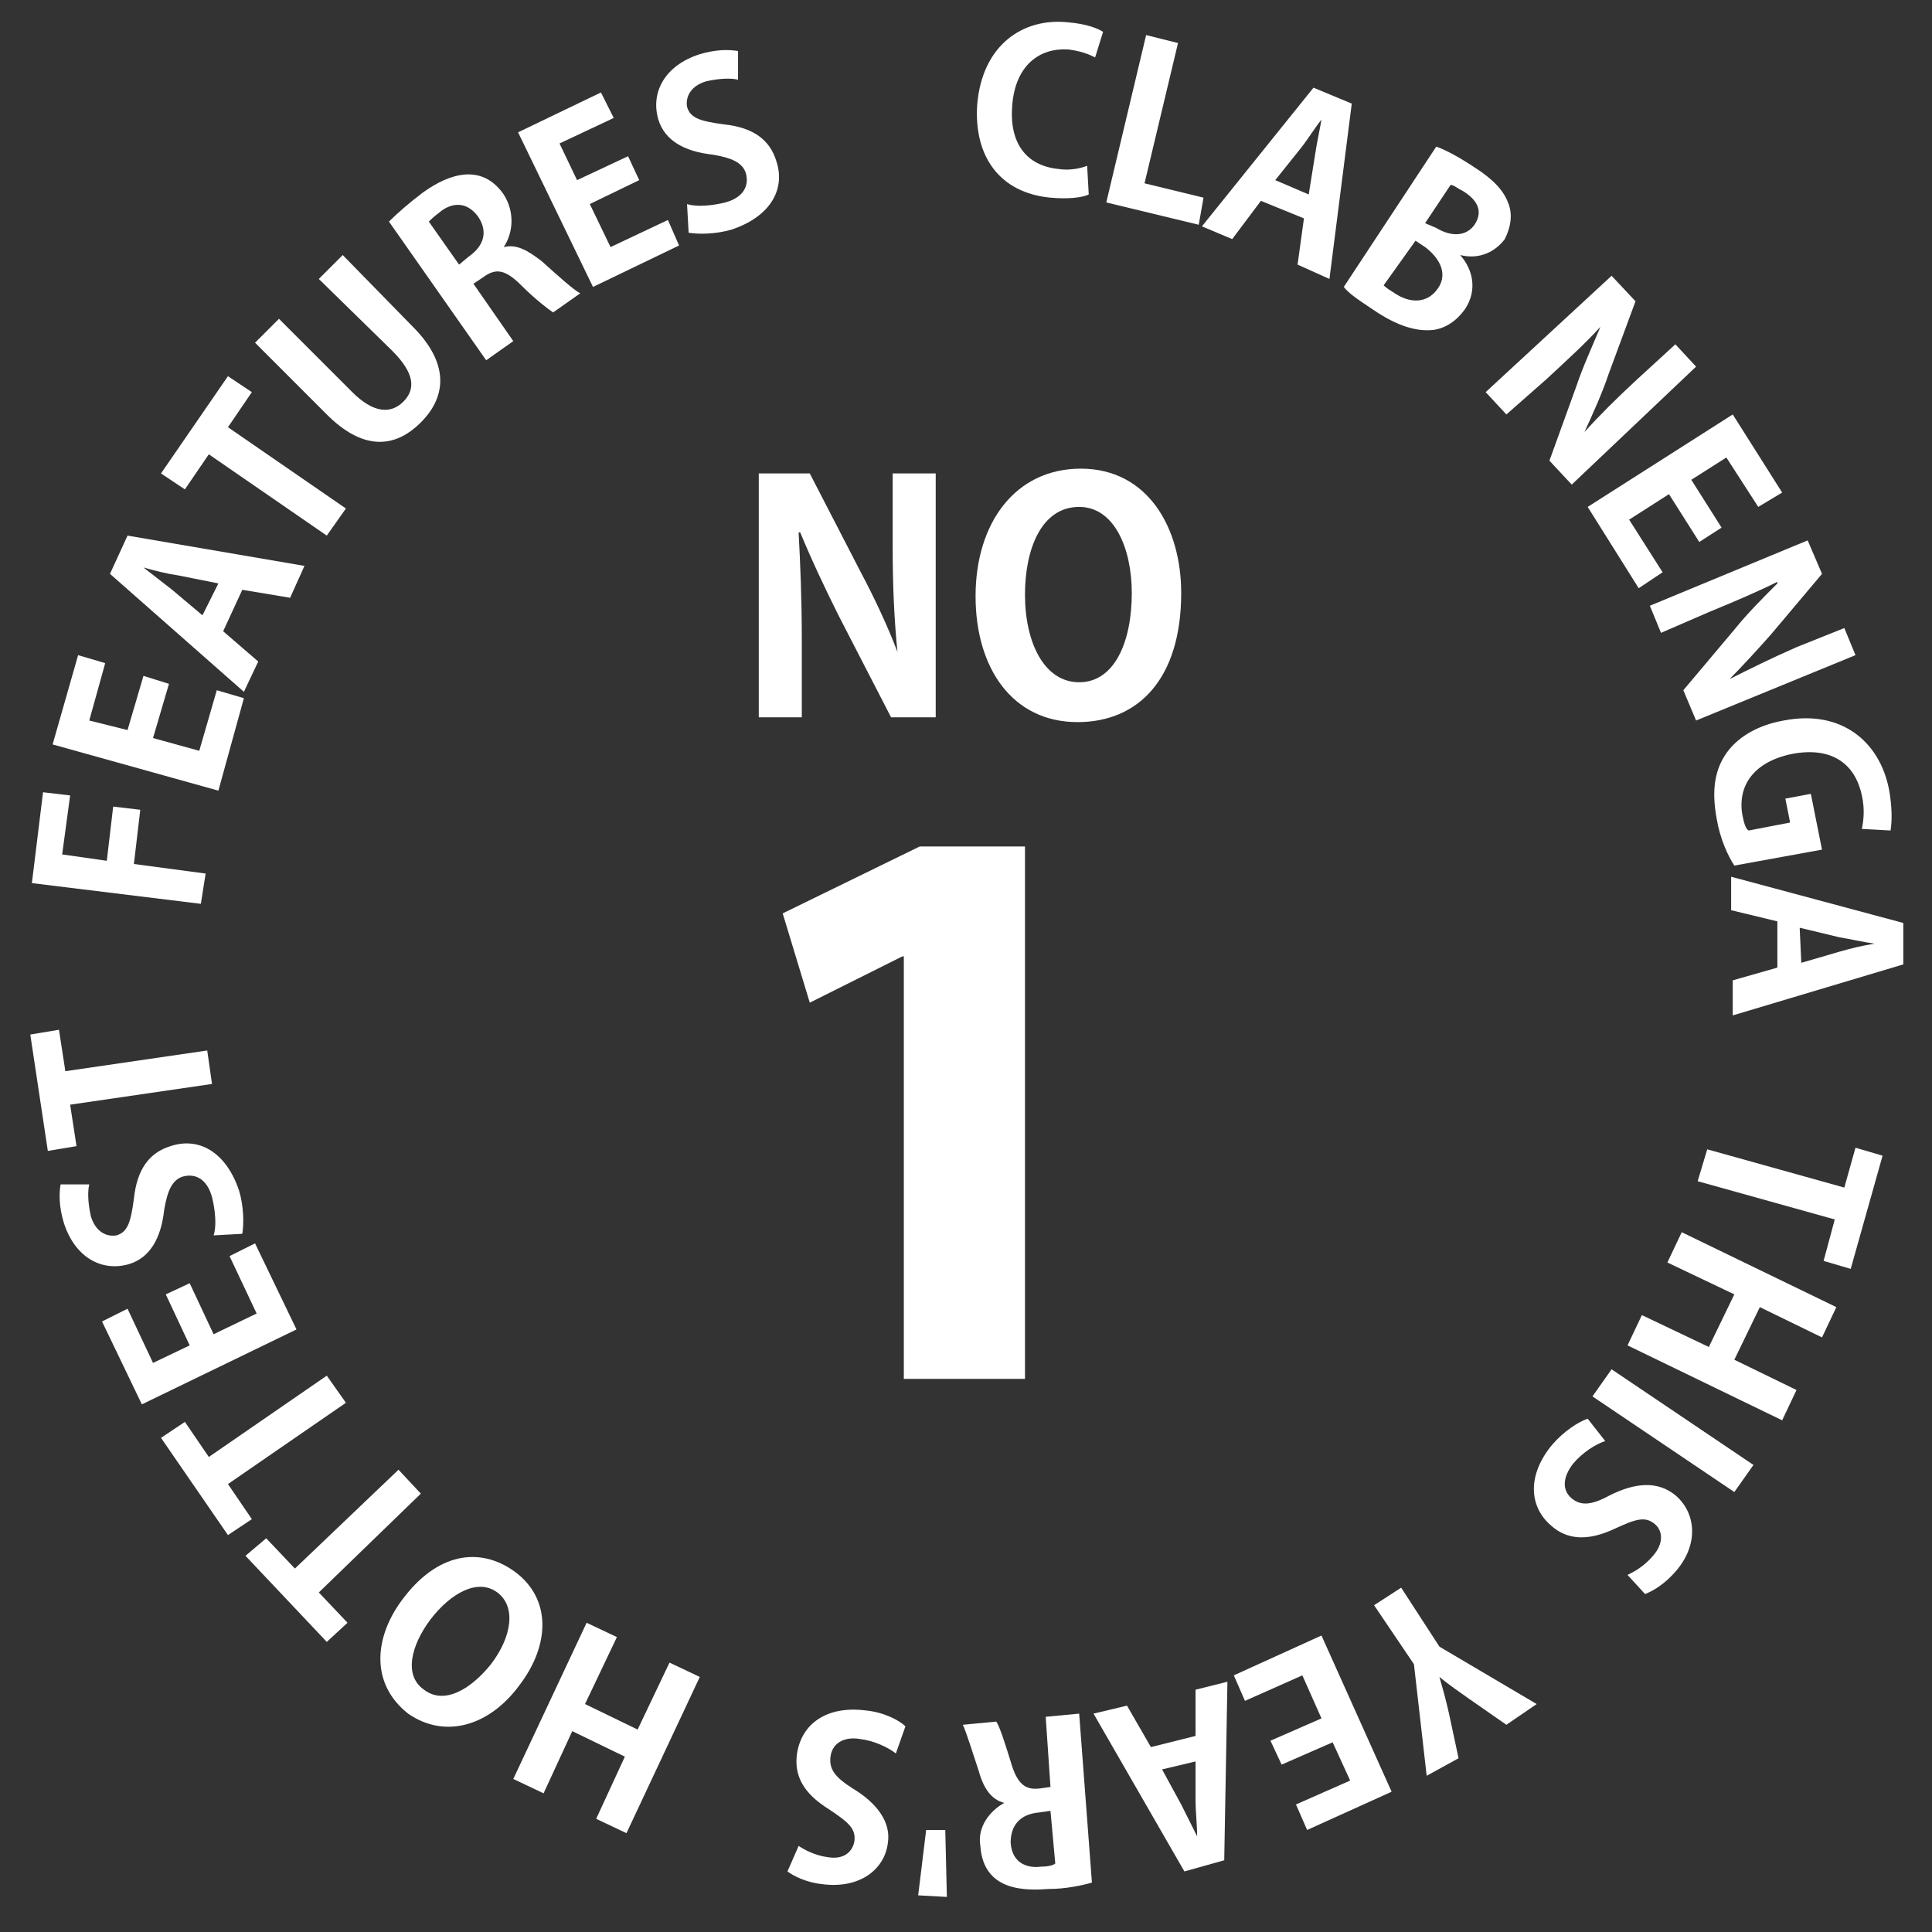 <?xml version="1.0" encoding="utf-8"?>
<!-- Generator: Adobe Illustrator 26.2.1, SVG Export Plug-In . SVG Version: 6.00 Build 0)  -->
<svg version="1.1" id="レイヤー_1" xmlns="http://www.w3.org/2000/svg" xmlns:xlink="http://www.w3.org/1999/xlink" x="0px"
	 y="0px" viewBox="0 0 121.2 121.2" style="enable-background:new 0 0 121.2 121.2;" xml:space="preserve">
<rect x="0" y="0" width="121.2" height="121.2" fill="#333333" stroke="none"/>
<style type="text/css">
	.st0{fill:#FFFFFF;}
</style>
<g>
	<path class="st0" d="M68.3,12.2c-0.4,0.2-1.3,0.3-2.4,0.2c-3.2-0.3-4.8-2.6-4.6-5.8c0.3-3.8,2.9-5.5,5.7-5.2
		c1.2,0.1,1.9,0.4,2.2,0.6l-0.5,1.6c-0.4-0.2-0.9-0.4-1.7-0.5c-1.8-0.1-3.3,1-3.5,3.5c-0.2,2.4,0.9,3.8,2.9,4c0.6,0.1,1.3,0,1.8-0.2
		L68.3,12.2z"/>
	<path class="st0" d="M75.2,14.1l-5.8-1.4l2.5-10.5l2,0.5l-2.1,8.8l3.7,0.9L75.2,14.1z"/>
	<path class="st0" d="M83.4,17.5l-2-0.9l0.4-2.9l-2.7-1.1L77.3,15l-1.9-0.8l7-8.7l2.4,1L83.4,17.5z M82.1,12.2l0.4-2.5
		c0.1-0.7,0.3-1.6,0.4-2.2l0,0C82.5,8,82,8.8,81.6,9.3l-1.6,2L82.1,12.2z"/>
	<path class="st0" d="M91.6,16c0.8,0.9,1.1,2.2,0.3,3.4c-0.5,0.7-1.2,1.2-2,1.3c-1,0.1-2.2-0.2-3.8-1.3c-0.9-0.6-1.5-1-1.8-1.4
		l5.8-8.8c0.6,0.2,1.5,0.7,2.4,1.3c1.1,0.7,1.8,1.4,2.1,2.2c0.3,0.7,0.2,1.5-0.2,2.3C93.8,15.8,92.8,16.3,91.6,16L91.6,16z
		 M86.8,17.9c0.2,0.2,0.4,0.3,0.7,0.5c0.9,0.6,2,0.7,2.7-0.3c0.7-1,0-2-0.8-2.6l-0.6-0.4L86.8,17.9z M90.1,14.3
		c1,0.6,1.9,0.5,2.4-0.2c0.6-0.9,0.1-1.6-0.7-2.1c-0.4-0.2-0.6-0.4-0.8-0.4l-1.6,2.4L90.1,14.3z"/>
	<path class="st0" d="M98.6,30.4l-1.4-1.5l1.7-4.7c0.4-1.2,1-2.5,1.5-3.7l0,0c-0.9,1-2,2-3.4,3.3L94.5,26l-1.3-1.4l7.9-7.3l1.5,1.6
		l-1.7,4.6c-0.4,1.2-1,2.5-1.5,3.6l0,0c0.9-1,2-2.1,3.3-3.3l2.4-2.2l1.3,1.4L98.6,30.4z"/>
	<path class="st0" d="M102.8,36.9l-3.2-5.1l9.1-5.8l3.1,4.9l-1.5,0.9l-2-3.1l-2.2,1.4l1.9,3l-1.4,0.9l-1.9-3l-2.5,1.6l2.1,3.3
		L102.8,36.9z"/>
	<path class="st0" d="M106.4,45.2l-0.8-1.9l3.2-3.8c0.8-1,1.8-2,2.7-2.9l0-0.1c-1.2,0.6-2.6,1.2-4.3,1.9l-3,1.3l-0.7-1.7l9.9-4.1
		l0.9,2.1l-3.2,3.8c-0.8,0.9-1.8,2-2.6,2.8l0,0c1.2-0.6,2.6-1.3,4.2-2l3-1.2l0.7,1.7L106.4,45.2z"/>
	<path class="st0" d="M108.8,54.3c-0.4-0.6-0.9-1.7-1.1-2.9c-0.3-1.6-0.2-2.9,0.5-4c0.7-1.1,2-1.9,3.7-2.2c3.6-0.7,6,1.3,6.6,4.3
		c0.2,1.1,0.2,2,0.1,2.6l-1.8-0.1c0.1-0.5,0.2-1.2,0-2.1c-0.4-1.9-1.8-3.1-4.4-2.6c-2.4,0.5-3.4,2-3.1,3.8c0.1,0.5,0.2,0.9,0.4,1
		l2.6-0.5l-0.3-1.5l1.6-0.3l0.7,3.5L108.8,54.3z"/>
	<path class="st0" d="M108.7,63.7l0-2.2l2.8-0.8l0-2.9l-2.9-0.7l0-2.1l10.8,2.9l0,2.6L108.7,63.7z M113,60.4l2.4-0.7
		c0.7-0.2,1.5-0.4,2.2-0.5v0c-0.7-0.1-1.6-0.3-2.2-0.4l-2.5-0.6L113,60.4z"/>
	<path class="st0" d="M114.4,79.1l0.7-2.6l-8.6-2.4l0.6-2l8.6,2.4l0.7-2.5l1.7,0.5l-2,7.1L114.4,79.1z"/>
	<path class="st0" d="M102.1,84.4l0.9-1.9l4.2,2l1.6-3.3l-4.2-2l0.9-1.9l9.7,4.7l-0.9,1.9l-3.9-1.9l-1.6,3.3l3.9,1.9l-0.9,1.9
		L102.1,84.4z"/>
	<path class="st0" d="M110,91.9l-1.2,1.7l-8.9-6l1.2-1.7L110,91.9z"/>
	<path class="st0" d="M102.1,98.8c0.4-0.2,1-0.5,1.6-1.2c0.7-0.8,0.6-1.6,0.1-2c-0.6-0.5-1.2-0.3-2.5,0.3c-1.7,0.8-3,0.7-4-0.2
		c-1.4-1.2-1.5-3.2,0.1-5.1c0.7-0.8,1.6-1.4,2.2-1.6l1.1,1.4c-0.6,0.2-1.4,0.7-2,1.4c-0.7,0.9-0.7,1.7-0.1,2.2
		c0.6,0.5,1.3,0.4,2.4-0.2c1.6-0.8,3-0.9,4.1,0c1.3,1.1,1.5,3.1,0,4.8c-0.7,0.8-1.4,1.2-1.9,1.4L102.1,98.8z"/>
	<path class="st0" d="M89.5,111.4l-0.8-7l-2.5-3.7l1.7-1.1l2.4,3.7l6.1,3.6l-1.9,1.3l-2.3-1.6c-0.7-0.5-1.3-0.9-1.9-1.4l0,0
		c0.2,0.7,0.4,1.4,0.6,2.3l0.6,2.8L89.5,111.4z"/>
	<path class="st0" d="M77.4,105.1l5.5-2.5l4.4,9.8l-5.3,2.4l-0.7-1.6l3.4-1.5l-1.1-2.4l-3.2,1.4l-0.7-1.5l3.2-1.4l-1.2-2.7l-3.6,1.6
		L77.4,105.1z"/>
	<path class="st0" d="M68.6,107.5l2.1-0.5l1.5,2.6l2.8-0.7v-2.9l2-0.5l-0.2,11.2l-2.5,0.7L68.6,107.5z M72.9,111l1.2,2.2
		c0.3,0.6,0.7,1.4,1,2l0,0c0-0.7-0.1-1.6-0.1-2.2v-2.5L72.9,111z"/>
	<path class="st0" d="M63,113.1c-0.8-0.2-1.3-0.9-1.6-2c-0.4-1.2-0.8-2.5-1-2.9l2.1-0.2c0.2,0.3,0.5,1.2,0.9,2.5
		c0.4,1.4,0.9,1.8,1.8,1.7l0.7-0.1l-0.3-4.4l2.1-0.2l0.8,10.6c-0.7,0.2-1.7,0.4-2.7,0.4c-1.4,0.1-4.1,0.2-4.3-2.7
		C61.3,114.6,62.1,113.6,63,113.1L63,113.1z M65.2,113.7c-1.2,0.1-1.8,0.8-1.8,1.9c0.1,1.4,1.2,1.6,1.9,1.5c0.5,0,0.8-0.1,0.9-0.2
		l-0.3-3.3L65.2,113.7z"/>
	<path class="st0" d="M59.4,119l-1.8-0.1l0.5-4.1l1.2,0L59.4,119z"/>
	<path class="st0" d="M50.1,115.8c0.3,0.2,1,0.6,1.8,0.7c1.1,0.2,1.6-0.4,1.7-1c0.1-0.8-0.4-1.2-1.6-2c-1.6-1-2.2-2.1-2-3.5
		c0.3-1.9,1.9-3,4.3-2.7c1.1,0.1,2.1,0.6,2.5,1l-0.6,1.7c-0.5-0.4-1.4-0.8-2.2-0.9c-1.1-0.2-1.8,0.3-1.9,1.1c-0.1,0.8,0.3,1.3,1.4,2
		c1.5,0.9,2.4,2.1,2.2,3.4c-0.2,1.7-1.8,2.9-4.1,2.6c-1-0.1-1.8-0.5-2.2-0.8L50.1,115.8z"/>
	<path class="st0" d="M36.8,101.8l1.9,0.9l-2,4.2l3.3,1.6l2-4.2l1.9,0.9l-4.6,9.8l-1.9-0.9l1.8-3.9l-3.3-1.6l-1.8,3.9l-1.9-0.9
		L36.8,101.8z"/>
	<path class="st0" d="M25.2,100.4c2.2-3,4.9-3.4,7.1-1.8c2.3,1.7,2.2,4.6,0.3,7.1c-1.9,2.6-4.7,3.4-7,1.8
		C23.2,105.6,23.5,102.7,25.2,100.4z M30.8,104.4c1.3-1.7,1.6-3.6,0.4-4.5c-1.2-0.9-2.9,0-4.2,1.7c-1.2,1.6-1.7,3.5-0.4,4.4
		C27.9,107,29.6,105.9,30.8,104.4z"/>
	<path class="st0" d="M16.7,96.5l1.8,1.9l6.5-6.2l1.4,1.5L20,99.9l1.8,1.9l-1.3,1.2l-5.1-5.4L16.7,96.5z"/>
	<path class="st0" d="M11.6,89.2l1.5,2.2l7.4-5.1l1.2,1.7l-7.4,5.1l1.5,2.2l-1.5,1l-4.2-6.1L11.6,89.2z"/>
	<path class="st0" d="M16,78l2.6,5.4l-9.7,4.7l-2.5-5.2l1.6-0.8l1.6,3.4l2.3-1.1l-1.5-3.2l1.5-0.7l1.5,3.2l2.7-1.3l-1.7-3.6L16,78z"
		/>
	<path class="st0" d="M5.6,74.3c-0.1,0.4-0.1,1.1,0.1,2c0.3,1,1,1.3,1.6,1.2c0.7-0.2,0.9-0.8,1.1-2.3c0.2-1.9,1-2.9,2.3-3.3
		c1.8-0.6,3.5,0.4,4.3,2.8c0.3,1,0.3,2.1,0.2,2.7l-1.8,0.1c0.2-0.6,0.1-1.6-0.1-2.4c-0.3-1.1-1-1.5-1.8-1.3c-0.7,0.2-1,0.9-1.2,2.1
		c-0.2,1.8-0.9,3-2.2,3.4c-1.7,0.5-3.4-0.4-4.1-2.6c-0.3-1-0.3-1.8-0.2-2.4L5.6,74.3z"/>
	<path class="st0" d="M3.7,64.6l0.4,2.6l8.9-1.3l0.3,2.1l-8.9,1.3l0.4,2.6L3,72.2l-1.1-7.3L3.7,64.6z"/>
	<path class="st0" d="M12.6,56.7L2,55.4l0.7-5.7l1.7,0.2l-0.5,3.7l2.8,0.4l0.4-3.4l1.7,0.2l-0.4,3.4l4.5,0.6L12.6,56.7z"/>
	<path class="st0" d="M15.3,43.8l-1.6,5.8L3.3,46.7l1.6-5.6l1.7,0.5l-1,3.6L8,45.8l1-3.4l1.6,0.5l-1,3.4l2.9,0.8l1.1-3.8L15.3,43.8z
		"/>
	<path class="st0" d="M19.1,35.5l-0.9,2L15.2,37L14,39.6l2.2,1.9l-0.9,1.9L6.9,36l1.1-2.4L19.1,35.5z M13.7,36.6l-2.5-0.5
		C10.5,36,9.7,35.8,9,35.6l0,0c0.5,0.4,1.3,1,1.8,1.4l1.9,1.6L13.7,36.6z"/>
	<path class="st0" d="M15.8,24.6l-1.5,2.2l7.4,5.1l-1.2,1.7l-7.4-5.1l-1.5,2.2l-1.5-1l4.2-6.1L15.8,24.6z"/>
	<path class="st0" d="M25.9,20.5c2.2,2.2,2.2,4.3,0.5,6c-1.7,1.7-3.7,1.7-5.9-0.5L16,21.5l1.5-1.5l4.6,4.6c1.3,1.3,2.4,1.4,3.2,0.6
		c0.8-0.8,0.7-1.8-0.7-3.2L20,17.5l1.5-1.5L25.9,20.5z"/>
	<path class="st0" d="M31.6,15.5c0.8-0.2,1.5,0.2,2.4,0.9c1,0.9,2,1.8,2.4,2l-1.7,1.2c-0.3-0.2-1.1-0.8-2-1.7c-1-1-1.6-1.1-2.4-0.5
		l-0.6,0.4l2.5,3.6l-1.7,1.2l-6.1-8.7c0.5-0.5,1.3-1.2,2.1-1.8c1.1-0.8,3.5-2.2,5.1,0.1C32.3,13.3,32.2,14.6,31.6,15.5L31.6,15.5z
		 M29.4,16.1c1-0.7,1.2-1.6,0.6-2.5c-0.8-1.1-1.8-0.8-2.4-0.3c-0.4,0.3-0.6,0.5-0.7,0.6l1.9,2.7L29.4,16.1z"/>
	<path class="st0" d="M42.6,15.4L37.2,18l-4.7-9.7l5.2-2.5l0.8,1.6L35.1,9l1.1,2.3l3.2-1.5l0.7,1.5L37,12.8l1.3,2.7l3.6-1.7
		L42.6,15.4z"/>
	<path class="st0" d="M46.3,5c-0.4-0.1-1.1-0.1-2,0.1c-1,0.3-1.3,1-1.2,1.6c0.2,0.7,0.8,0.9,2.3,1.1c1.9,0.2,2.9,1,3.3,2.3
		c0.6,1.8-0.4,3.5-2.8,4.3c-1,0.3-2.1,0.3-2.7,0.2l-0.1-1.8c0.6,0.2,1.6,0.1,2.4-0.1c1.1-0.3,1.5-1,1.3-1.8c-0.2-0.7-0.9-1-2.1-1.2
		c-1.8-0.2-3-0.9-3.4-2.2c-0.5-1.7,0.4-3.4,2.6-4.1c1-0.3,1.8-0.3,2.4-0.2L46.3,5z"/>
</g>
<g>
	<path class="st0" d="M58.9,45h-3l-3.3-6.4c-0.8-1.6-1.7-3.5-2.4-5.2h-0.1c0.1,1.9,0.2,4.1,0.2,6.8V45h-2.7V29.7h3.2l3.2,6.2
		c0.8,1.5,1.7,3.4,2.3,5h0c-0.2-2-0.3-4.1-0.3-6.6v-4.6h2.7V45z"/>
	<path class="st0" d="M74.1,37.2c0,5.4-2.7,8.1-6.5,8.1c-4.1,0-6.4-3.4-6.4-7.9c0-4.6,2.5-8,6.6-8C72,29.4,74.1,33.1,74.1,37.2z
		 M64.3,37.3c0,3,1.2,5.5,3.4,5.5c2.2,0,3.3-2.5,3.3-5.6c0-2.8-1.1-5.4-3.3-5.4C65.3,31.8,64.3,34.5,64.3,37.3z"/>
</g>
<g>
	<path class="st0" d="M56.7,86.6V60h-0.1l-5.8,2.9l-1.7-5.6l8.6-4.2h6.6v33.4H56.7z"/>
</g>
</svg>
